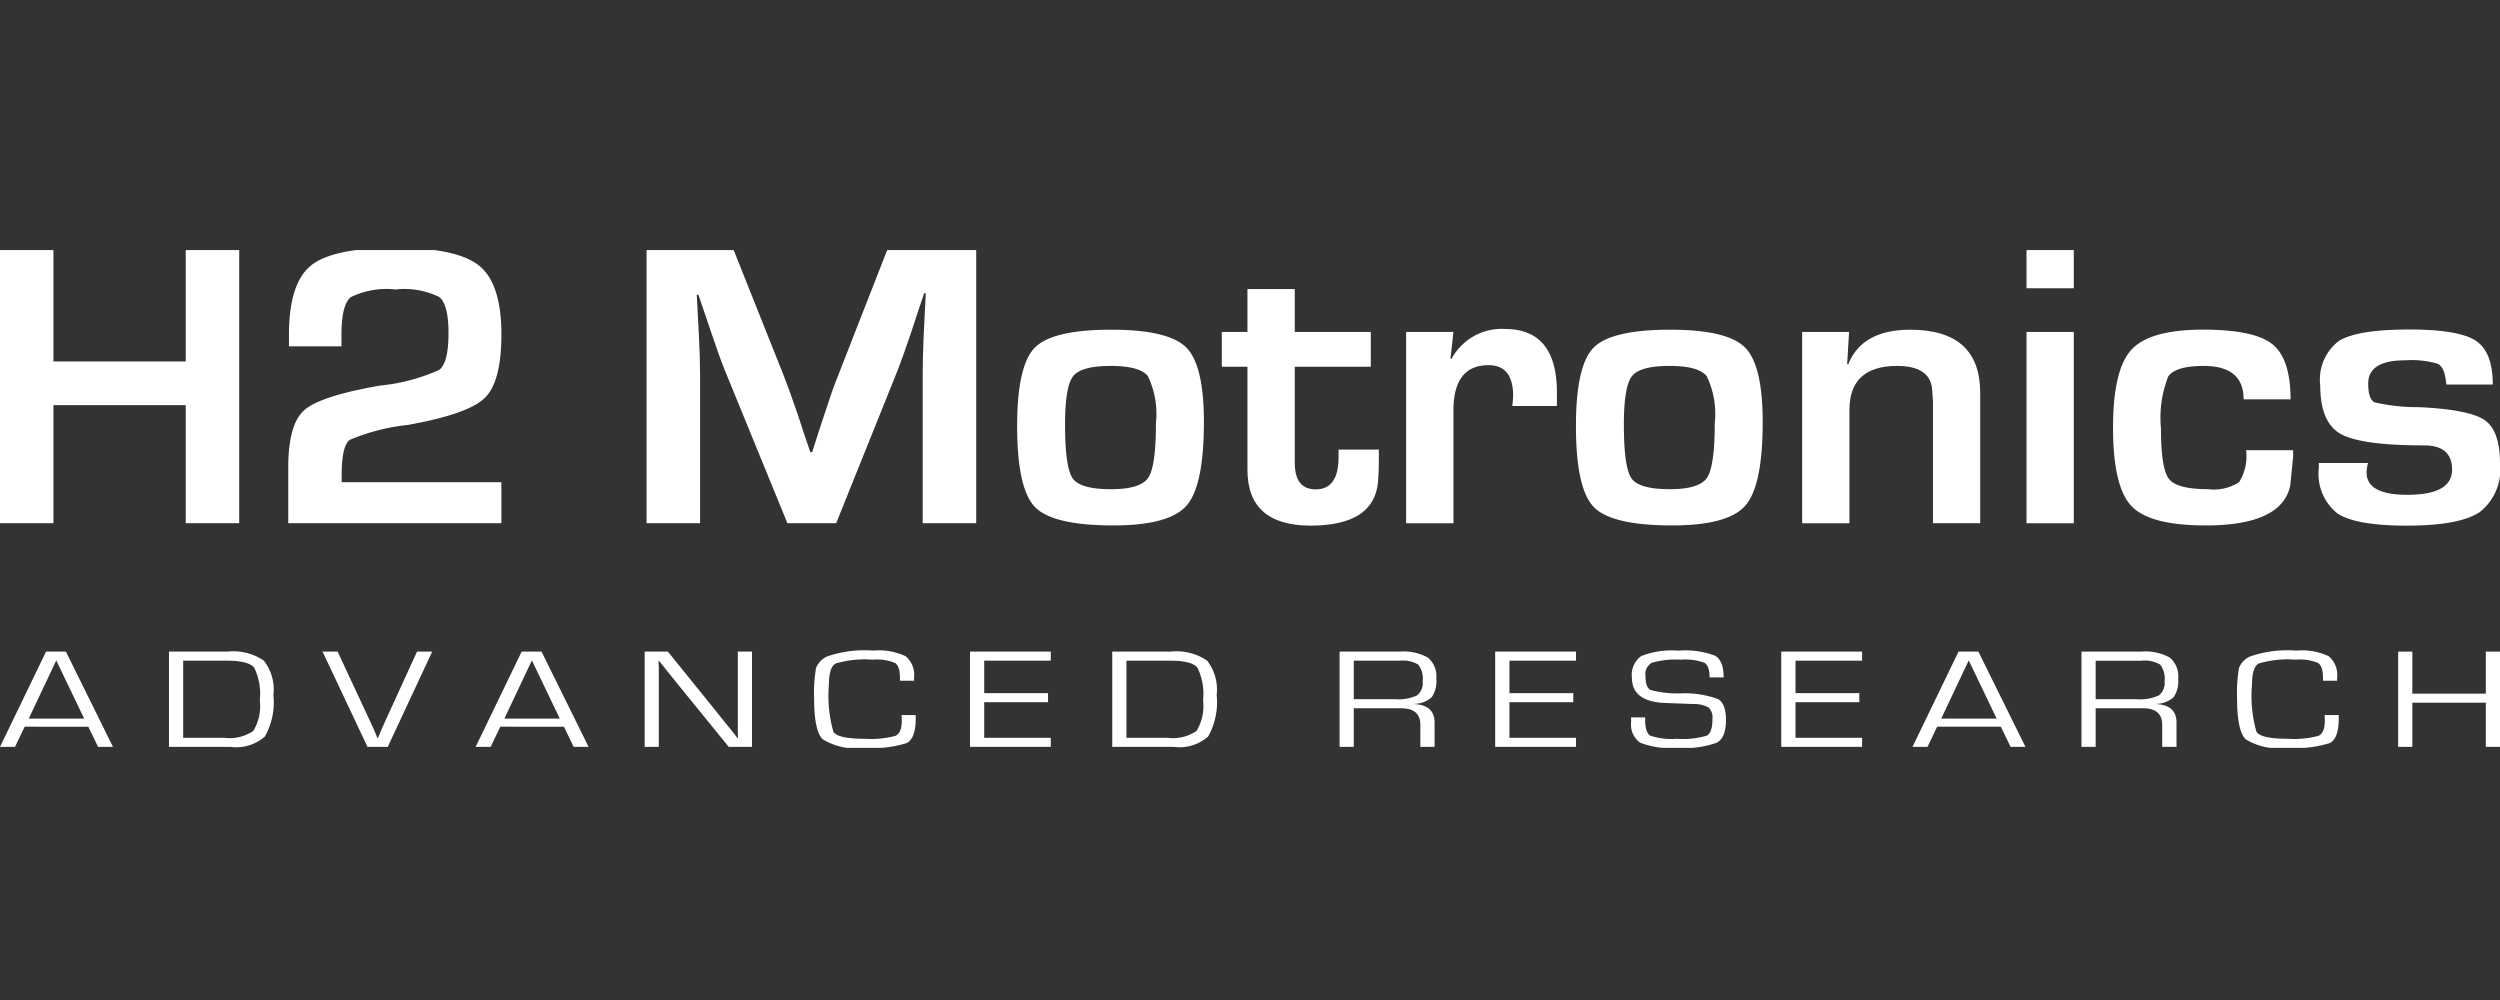<svg xmlns="http://www.w3.org/2000/svg" xmlns:xlink="http://www.w3.org/1999/xlink" width="350" height="140" viewBox="0 0 350 140">
  <rect x="0" y="0" width="350" height="140" fill="#333333" stroke="none"/>
  <defs>
    <clipPath id="clip-path">
      <rect id="Rectangle_1" data-name="Rectangle 1" width="350" height="140" transform="translate(198.425 -186.038)"/>
    </clipPath>
    <clipPath id="clip-path-2">
      <path id="Tracé_28" data-name="Tracé 28" d="M0-264.566H350v69.692H0Z" transform="translate(0 264.566)" fill="#fff"/>
    </clipPath>
  </defs>
  <g id="h2motronics-white" transform="translate(-198.425 186.038)">
    <g id="Groupe_de_masques_1" data-name="Groupe de masques 1" clip-path="url(#clip-path)">
      <g id="Groupe_28" data-name="Groupe 28" transform="translate(198.425 -151.031)">
        <g id="Groupe_27" data-name="Groupe 27" clip-path="url(#clip-path-2)">
          <g id="Groupe_1" data-name="Groupe 1" transform="translate(-0.01)">
            <path id="Tracé_1" data-name="Tracé 1" d="M17.222,0V38.244H9.732V21.715H-8.789V38.244H-16.28V0h7.491V15.6H9.732V0Z" transform="translate(16.28)" fill="#fff"/>
          </g>
          <g id="Groupe_2" data-name="Groupe 2" transform="translate(40.355 -0.311)">
            <path id="Tracé_2" data-name="Tracé 2" d="M15.339,16.867V22.61H-14.5V14.823q0-6.054,2.241-8.042T-1.6,3.334a26.232,26.232,0,0,0,8.25-2.2q1.284-1,1.286-5.145,0-3.98-1.286-5.044A11.047,11.047,0,0,0,.523-10.114,11.4,11.4,0,0,0-5.752-9.036q-1.3,1.078-1.3,5.254v1.624H-14.4v-1.6q0-7.2,3.064-9.695T.553-15.944q8.618,0,11.7,2.521t3.089,9.586q0,6.668-2.344,8.925T2.208,8.856a28.452,28.452,0,0,0-8.1,2.085Q-7.02,11.8-7.02,15.833v1.035Z" transform="translate(14.5 15.944)" fill="#fff"/>
          </g>
          <g id="Groupe_3" data-name="Groupe 3" transform="translate(90.52)">
            <path id="Tracé_3" data-name="Tracé 3" d="M23.724,0V38.244H16.233V17.4q0-2.494.146-5.661l.142-2.856.146-2.83h-.23l-.9,2.661-.87,2.663q-1.212,3.585-1.877,5.293L4.117,38.244H-2.709l-8.756-21.4q-.72-1.766-1.908-5.3l-.9-2.661-.9-2.634H-15.4l.146,2.774.146,2.8q.173,3.251.173,5.575V38.244h-7.491V0h12.195l7.056,17.7q.724,1.852,1.91,5.3L-.4,25.658.5,28.29H.76l.84-2.632.864-2.634q1.074-3.338,1.852-5.268L11.259,0Z" transform="translate(22.426)" fill="#fff"/>
          </g>
          <g id="Groupe_4" data-name="Groupe 4" transform="translate(142.397 11.152)">
            <path id="Tracé_4" data-name="Tracé 4" d="M6.736,2.607q-4.136,0-5.262,1.441t-1.13,6.74q0,6.05,1.072,7.565t5.35,1.513q4.136,0,5.221-1.6t1.08-7.676A12.119,12.119,0,0,0,11.94,4.037q-1.128-1.43-5.2-1.43M6.8-2.464q8.009,0,10.5,2.48T19.78,10.482q0,8.907-2.43,11.681T7.112,24.937q-8.474,0-10.975-2.576t-2.5-11.349Q-6.363,2.575-3.9.058T6.8-2.463" transform="translate(6.367 2.464)" fill="#fff"/>
          </g>
          <g id="Groupe_5" data-name="Groupe 5" transform="translate(171.059 5.466)">
            <path id="Tracé_5" data-name="Tracé 5" d="M10.719,3.082V7.957H.076V21.4q0,3.725,2.922,3.727,3.21,0,3.208-4.511V19.555h5.641V20.9c0,1.235-.039,2.288-.115,3.167Q11.18,30.2,2.3,30.2t-8.849-7.871V7.957h-3.589V3.082h3.589v-6H.076v6Z" transform="translate(10.133 2.913)" fill="#fff"/>
          </g>
          <g id="Groupe_6" data-name="Groupe 6" transform="translate(196.857 11.036)">
            <path id="Tracé_6" data-name="Tracé 6" d="M0,.218H6.624L6.213,3.972,6.355,4A7.964,7.964,0,0,1,13.823-.194q7.293,0,7.287,8.909v1.877H14.866q.114-1.09.115-1.43,0-4.285-3.441-4.287-4.918,0-4.916,6.361V27.01H0Z" transform="translate(0 0.206)" fill="#fff"/>
          </g>
          <g id="Groupe_7" data-name="Groupe 7" transform="translate(220.629 11.152)">
            <path id="Tracé_7" data-name="Tracé 7" d="M6.736,2.607q-4.136,0-5.262,1.441T.346,10.787q0,6.05,1.07,7.565t5.35,1.513q4.136,0,5.219-1.6t1.087-7.676A12.084,12.084,0,0,0,11.94,4.037q-1.128-1.43-5.2-1.43M6.8-2.464q8.013,0,10.5,2.48T19.78,10.482q0,8.907-2.43,11.681T7.112,24.937q-8.474,0-10.975-2.576t-2.5-11.349Q-6.363,2.575-3.9.058T6.8-2.463" transform="translate(6.367 2.464)" fill="#fff"/>
          </g>
          <g id="Groupe_8" data-name="Groupe 8" transform="translate(252.302 11.154)">
            <path id="Tracé_8" data-name="Tracé 8" d="M0,.158H6.567L6.3,4.668l.146.027Q8.386-.149,15.127-.149q9.8,0,9.8,8.849V26.941H18.315V9.8l-.146-1.88q-.471-3-4.865-3-6.68,0-6.684,6.135V26.943H0Z" transform="translate(0 0.149)" fill="#fff"/>
          </g>
          <path id="Tracé_9" data-name="Tracé 9" d="M342.911-112.786h-6.62v-26.785h6.62Zm0-32.893h-6.62v-5.35h6.62Z" transform="translate(-52.579 151.032)" fill="#fff"/>
          <g id="Groupe_9" data-name="Groupe 9" transform="translate(295.828 11.143)">
            <path id="Tracé_10" data-name="Tracé 10" d="M9.575,8.675H16.16V9.6l-.412,4.064Q14.534,19.22,3.893,19.21q-7.82,0-10.386-2.731t-2.558-11q0-8.071,2.574-10.872T3.533-8.2q7.17,0,9.715,2.031T15.8,1.561H9.229q0-4.68-5.581-4.682-3.963,0-4.978,1.484A15.846,15.846,0,0,0-2.342,5.647q0,5.606,1.113,7.046t5.455,1.441a6.5,6.5,0,0,0,4.379-.99,6.886,6.886,0,0,0,.969-4.47" transform="translate(9.051 8.2)" fill="#fff"/>
          </g>
          <g id="Groupe_10" data-name="Groupe 10" transform="translate(324.585 11.123)">
            <path id="Tracé_11" data-name="Tracé 11" d="M12.544,3.961H6.066c-.039-.224-.068-.393-.088-.5-.132-1.286-.517-2.091-1.142-2.41A12.917,12.917,0,0,0,.282.571q-5.182,0-5.176,3.25,0,2.214.912,2.634a26.588,26.588,0,0,0,6.174.673q7.083.333,9.225,1.819t2.14,6.079a7.561,7.561,0,0,1-2.848,6.8Q7.861,23.716.483,23.716q-7.083,0-9.688-1.71a7.081,7.081,0,0,1-2.6-6.379v-.683h6.884a5.842,5.842,0,0,0-.175.9Q-5.5,19.4.576,19.4q6.272,0,6.274-3.529,0-3.391-3.935-3.391-8.878,0-11.7-1.624T-11.607,4.1A6.791,6.791,0,0,1-9.03-2.12Q-6.458-3.746.862-3.744q6.91,0,9.3,1.57t2.383,6.135" transform="translate(11.858 3.744)" fill="#fff"/>
          </g>
          <g id="Groupe_11" data-name="Groupe 11" transform="translate(0 56.219)">
            <path id="Tracé_12" data-name="Tracé 12" d="M6.058,4.821,2.149-3.328-1.7,4.821Zm.578,1.134H-2.272L-3.624,8.778h-2.1L.718-4.557H3.5L10.088,8.778H8Z" transform="translate(5.727 4.557)" fill="#fff"/>
          </g>
          <g id="Groupe_12" data-name="Groupe 12" transform="translate(23.659 56.172)">
            <path id="Tracé_13" data-name="Tracé 13" d="M1.021,6.226H6.758a5.918,5.918,0,0,0,4.075-.957A6.647,6.647,0,0,0,11.749,1a8.39,8.39,0,0,0-.792-4.6q-.794-.967-3.8-.969H1.021ZM-.965,7.5V-5.839H7.194A7.641,7.641,0,0,1,12.312-4.58,6.585,6.585,0,0,1,13.654.244a9.769,9.769,0,0,1-1.194,5.8A6.028,6.028,0,0,1,7.688,7.5Z" transform="translate(0.965 5.886)" fill="#fff"/>
          </g>
          <g id="Groupe_13" data-name="Groupe 13" transform="translate(45.156 56.219)">
            <path id="Tracé_14" data-name="Tracé 14" d="M6.8,0H8.926L2.7,13.335H-.137L-6.428,0h2.115L.379,10.073.842,11.1c.173.4.313.739.426,1.029H1.32q.387-.984.864-2.033Z" transform="translate(6.428)" fill="#fff"/>
          </g>
          <g id="Groupe_14" data-name="Groupe 14" transform="translate(66.587 56.219)">
            <path id="Tracé_15" data-name="Tracé 15" d="M6.058,4.821,2.149-3.328-1.7,4.821Zm.578,1.134H-2.272L-3.624,8.778h-2.1L.718-4.557H3.5L10.088,8.778H8Z" transform="translate(5.727 4.557)" fill="#fff"/>
          </g>
          <g id="Groupe_15" data-name="Groupe 15" transform="translate(90.25 56.219)">
            <path id="Tracé_16" data-name="Tracé 16" d="M7.727,0V13.335H4.467L-2.91,4.262l-1.2-1.5-.59-.743-.6-.741h-.051l.014.5.014.51V13.335H-7.3V0h3.249L2.376,7.952l1.677,2.091.838,1.029.823,1.045h.051l-.014-.5-.01-.5V0Z" transform="translate(7.304)" fill="#fff"/>
          </g>
          <g id="Groupe_16" data-name="Groupe 16" transform="translate(113.957 56.03)">
            <path id="Tracé_17" data-name="Tracé 17" d="M6.306,4.662H8.28v.51q0,2.725-1.235,3.406a16.42,16.42,0,0,1-6.163.677,8.643,8.643,0,0,1-5.622-1.2q-1.2-1.194-1.2-5.63a20.326,20.326,0,0,1,.272-4.363,2.963,2.963,0,0,1,1.548-1.6,15.973,15.973,0,0,1,6.46-.823,8.872,8.872,0,0,1,4.54.791A3.451,3.451,0,0,1,8.045-.507l.014.362H6.086L6.072-.557q0-1.613-.689-2.072a6.618,6.618,0,0,0-3.114-.459,14.284,14.284,0,0,0-5.2.535q-.943.539-.94,2.98a18.161,18.161,0,0,0,.632,6.585q.634.971,4.322.969a13.292,13.292,0,0,0,4.38-.411q.867-.426.868-2.115Z" transform="translate(5.961 4.407)" fill="#fff"/>
          </g>
          <g id="Groupe_17" data-name="Groupe 17" transform="translate(135.804 56.219)">
            <path id="Tracé_18" data-name="Tracé 18" d="M1.021.653V5.194H9.958v1.27H1.021V11.45h9.32v1.268H-.965V-.617H10.341V.653Z" transform="translate(0.965 0.617)" fill="#fff"/>
          </g>
          <g id="Groupe_18" data-name="Groupe 18" transform="translate(155.714 56.172)">
            <path id="Tracé_19" data-name="Tracé 19" d="M1.021,6.226H6.758a5.918,5.918,0,0,0,4.075-.957A6.647,6.647,0,0,0,11.749,1a8.39,8.39,0,0,0-.792-4.6q-.794-.967-3.8-.969H1.021ZM-.965,7.5V-5.839H7.194A7.641,7.641,0,0,1,12.312-4.58,6.585,6.585,0,0,1,13.654.244a9.769,9.769,0,0,1-1.194,5.8A6.028,6.028,0,0,1,7.688,7.5Z" transform="translate(0.965 5.886)" fill="#fff"/>
          </g>
          <g id="Groupe_19" data-name="Groupe 19" transform="translate(187.543 56.191)">
            <path id="Tracé_20" data-name="Tracé 20" d="M1.021,3.44H6.758a6.32,6.32,0,0,0,3.087-.521A2.157,2.157,0,0,0,10.668.95a3.235,3.235,0,0,0-.617-2.356,4.28,4.28,0,0,0-2.609-.547H1.021ZM-.965,10.114V-3.225H7.417a7,7,0,0,1,4,.85A3.43,3.43,0,0,1,12.576.573a3.98,3.98,0,0,1-.634,2.579,3.745,3.745,0,0,1-2.41.94v.031q2.8.156,2.8,2.576v3.414H10.341V7.043q0-2.334-2.675-2.332H1.021v5.4Z" transform="translate(0.965 3.252)" fill="#fff"/>
          </g>
          <g id="Groupe_20" data-name="Groupe 20" transform="translate(209.323 56.219)">
            <path id="Tracé_21" data-name="Tracé 21" d="M1.027.653V5.194H9.965v1.27H1.027V11.45h9.32v1.268H-.971V-.617H10.347V.653Z" transform="translate(0.971 0.617)" fill="#fff"/>
          </g>
          <g id="Groupe_21" data-name="Groupe 21" transform="translate(228.335 56.042)">
            <path id="Tracé_22" data-name="Tracé 22" d="M6.672,1.949H4.7C4.7.872,4.459.189,3.988-.1A7.806,7.806,0,0,0,.648-.533a11.936,11.936,0,0,0-4.021.424,1.815,1.815,0,0,0-.9,1.852q0,1.609.71,1.965a15.078,15.078,0,0,0,4.215.477,13.545,13.545,0,0,1,5.229.792c.741.436,1.113,1.41,1.113,2.93q0,2.469-1.284,3.184a13.827,13.827,0,0,1-5.665.724,11.5,11.5,0,0,1-5.062-.731A3.107,3.107,0,0,1-6.279,8.153l-.014-.607H-4.32v.335q0,1.786.722,2.223a9.26,9.26,0,0,0,3.7.434A11.693,11.693,0,0,0,4.313,10.1Q5.1,9.668,5.1,7.783a1.963,1.963,0,0,0-.537-1.628,4.474,4.474,0,0,0-2.237-.486L.27,5.593l-1.96-.076Q-6.176,5.276-6.172,2a3.233,3.233,0,0,1,1.3-3.039A11.7,11.7,0,0,1,.325-1.8a11.9,11.9,0,0,1,5.145.708q1.2.706,1.2,3.042" transform="translate(6.307 1.842)" fill="#fff"/>
          </g>
          <g id="Groupe_22" data-name="Groupe 22" transform="translate(249.374 56.219)">
            <path id="Tracé_23" data-name="Tracé 23" d="M1.027.653V5.194H9.96v1.27H1.027V11.45h9.32v1.268H-.971V-.617H10.347V.653Z" transform="translate(0.971 0.617)" fill="#fff"/>
          </g>
          <g id="Groupe_23" data-name="Groupe 23" transform="translate(267.747 56.219)">
            <path id="Tracé_24" data-name="Tracé 24" d="M6.058,4.821,2.149-3.328-1.7,4.821ZM6.64,5.955H-2.272L-3.624,8.778h-2.1L.72-4.557H3.5L10.088,8.778H8.007Z" transform="translate(5.727 4.557)" fill="#fff"/>
          </g>
          <g id="Groupe_24" data-name="Groupe 24" transform="translate(291.406 56.191)">
            <path id="Tracé_25" data-name="Tracé 25" d="M1.021,3.44H6.76a6.32,6.32,0,0,0,3.087-.521A2.157,2.157,0,0,0,10.67.95a3.221,3.221,0,0,0-.617-2.356,4.27,4.27,0,0,0-2.624-.545H1.021ZM-.965,10.114V-3.225H7.417a7,7,0,0,1,4,.85A3.422,3.422,0,0,1,12.576.573a3.963,3.963,0,0,1-.634,2.579,3.739,3.739,0,0,1-2.41.94v.031q2.807.156,2.807,2.576v3.414h-2V7.043q0-2.334-2.663-2.334H1.021v5.4Z" transform="translate(0.965 3.252)" fill="#fff"/>
          </g>
          <g id="Groupe_25" data-name="Groupe 25" transform="translate(313.174 56.03)">
            <path id="Tracé_26" data-name="Tracé 26" d="M6.31,4.662H8.285v.51q0,2.726-1.235,3.406a16.428,16.428,0,0,1-6.174.677,8.643,8.643,0,0,1-5.62-1.2q-1.2-1.194-1.2-5.63a20.4,20.4,0,0,1,.27-4.363,2.972,2.972,0,0,1,1.548-1.6,15.99,15.99,0,0,1,6.462-.823,8.849,8.849,0,0,1,4.548.788A3.445,3.445,0,0,1,8.053-.507l.014.362H6.093L6.079-.557q0-1.613-.691-2.072a6.61,6.61,0,0,0-3.114-.459,14.253,14.253,0,0,0-5.194.535q-.943.539-.94,2.98a18.19,18.19,0,0,0,.628,6.585q.638.971,4.322.969A13.279,13.279,0,0,0,5.466,7.57q.87-.426.87-2.115Z" transform="translate(5.964 4.407)" fill="#fff"/>
          </g>
          <g id="Groupe_26" data-name="Groupe 26" transform="translate(335.741 56.219)">
            <path id="Tracé_27" data-name="Tracé 27" d="M7.33,0V13.335H5.344V7.151H-4.945v6.184H-6.929V0h1.984V5.883H5.344V0Z" transform="translate(6.929)" fill="#fff"/>
          </g>
        </g>
      </g>
    </g>
  </g>
</svg>

